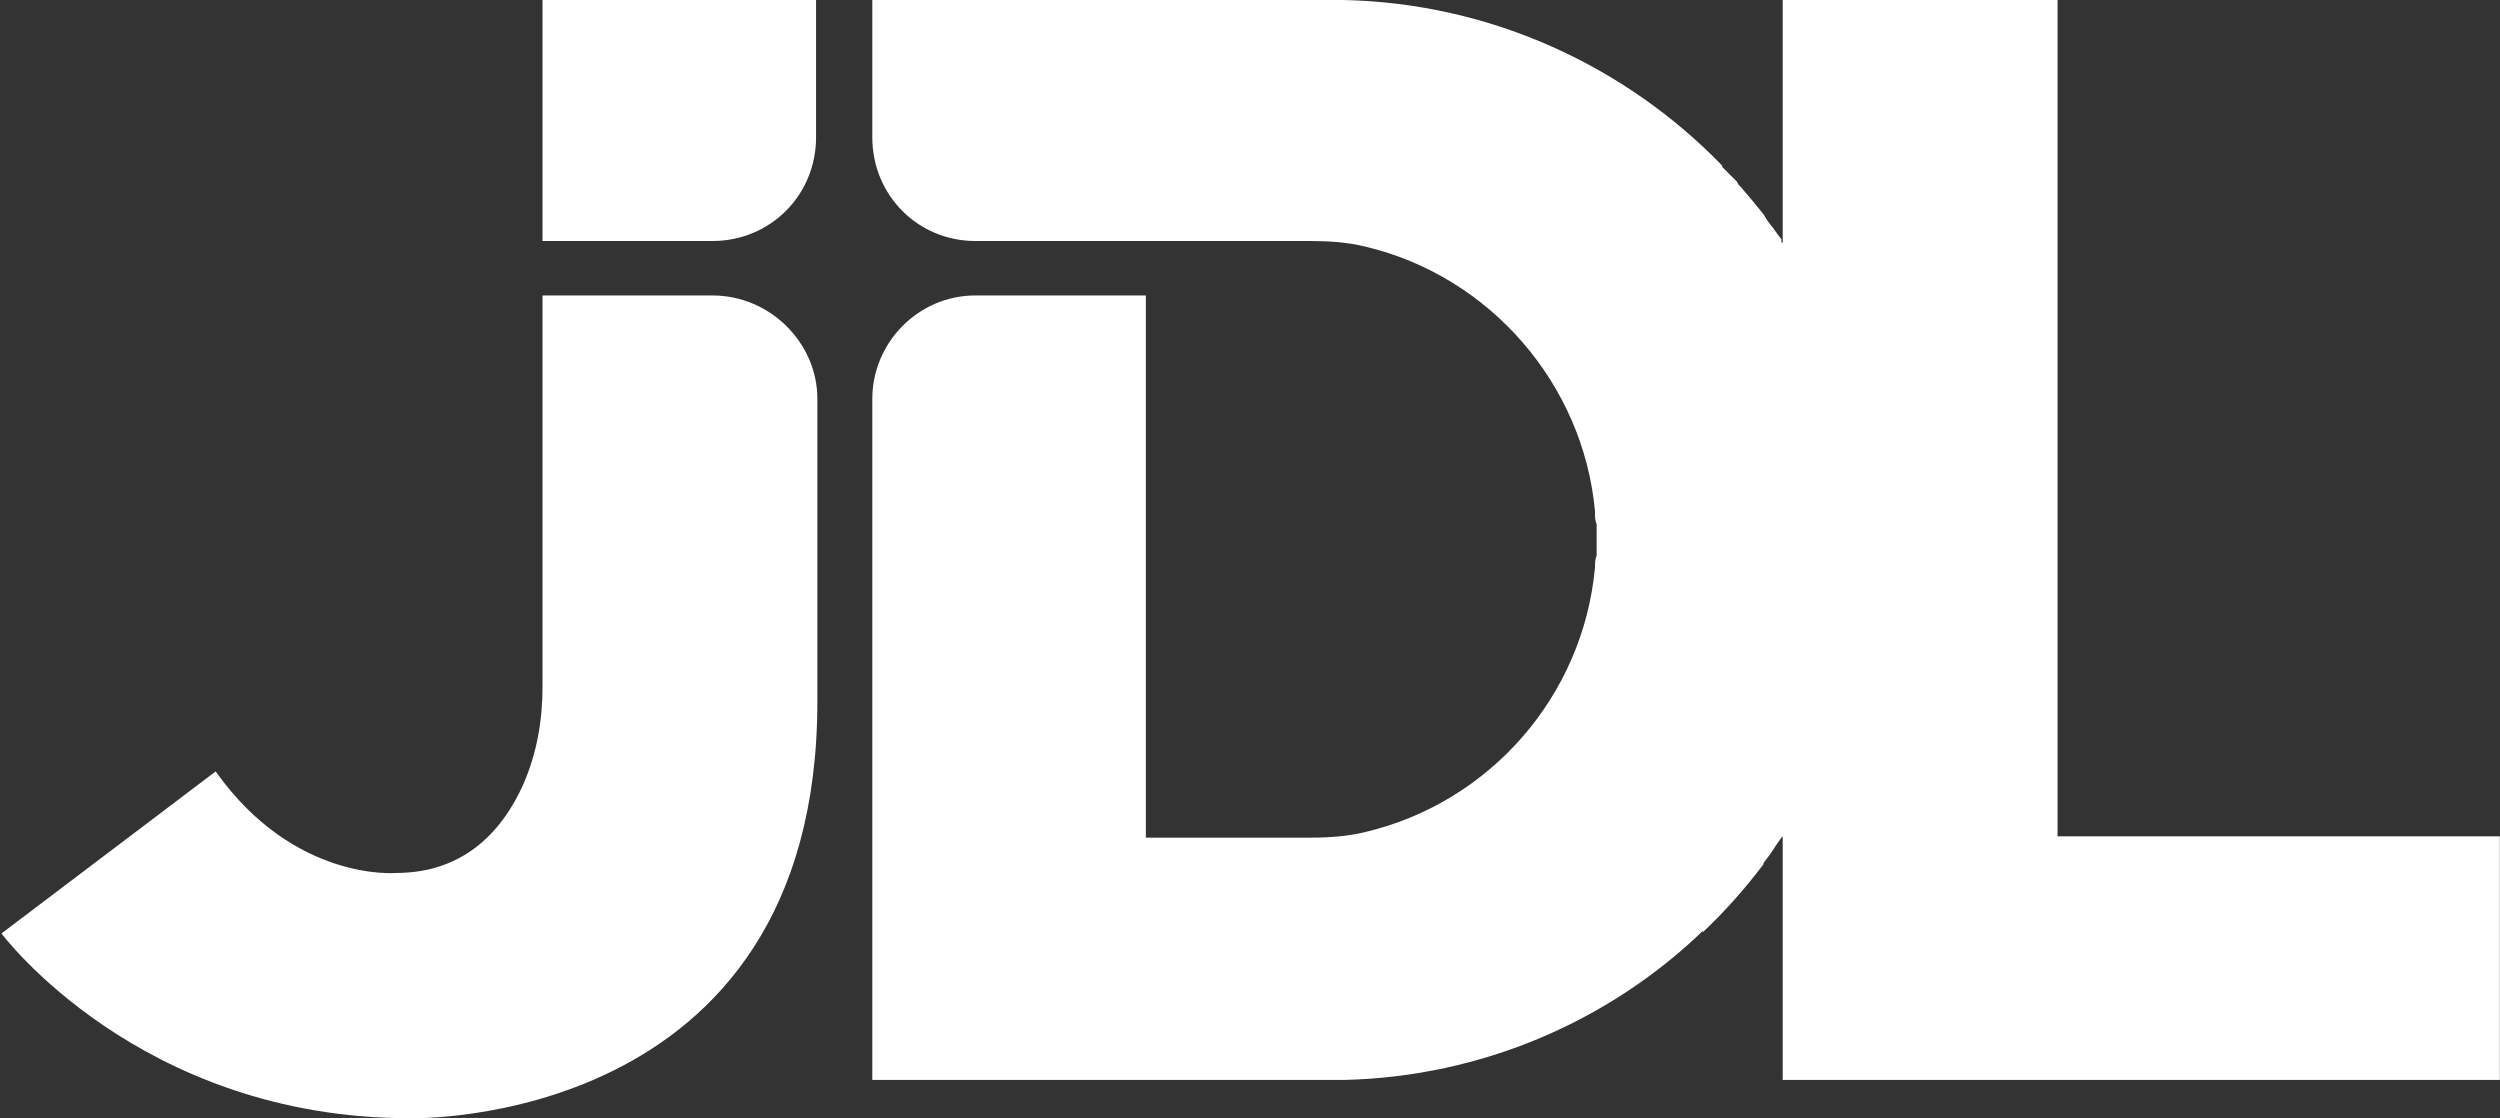 <svg version="1.2" xmlns="http://www.w3.org/2000/svg" viewBox="0 0 1529 684" width="1529" height="684">
	<rect x="0" y="0" width="1529" height="684" fill="#333333" stroke="none"/>
	<title>2618</title>
	<style>
		.s0 { fill: #ffffff } 
	</style>
	<path id="Path 6" fill-rule="evenodd" class="s0" d="m435.7 147.4c35.4 0 63.4-28 63.4-63.4v-84h-167.3v147.4zm0 33.3h-103.9v239.4c0 20.8-3.5 40.7-11.8 59.7-11.7 26.1-34.3 54.1-77.8 54.1 0 0-62.3 5.6-110.3-62.1l-131 99.1c0 0 84.1 113 249.6 113 0 0 249.4 7.2 249.4-254.8v-185.2c0-34.1-28.8-63.2-64.2-63.2zm822.7 330.8v-511.5h-168.1v149q0-0.8-0.8-0.8v-1.9q-2.7-3.4-4.5-6.1l-0.8-1.1q-3-3.4-5.6-8-7.2-9-14.4-17.3-1.1-0.8-1.9-2.7l-9-9v-0.8c-58.6-60.5-141-99.4-231.6-101.3h-288.2v84c0 35.4 27.9 63.4 63.1 63.4h205.4c10.7 0 22.7 0.8 33.3 3.5 76 18.1 133 83.9 140.2 161.7v2.7q0 2.7 1 5.3v19.2q-1 2.7-1 5.4v1.8c-7.2 78.7-64.2 143.7-140.2 161.8-10.6 2.7-22.6 3.5-33.3 3.5h-101.2v-331.6h-104.2c-35.2 0-63.1 29.1-63.1 63.2v416.6h288.2c85-1.9 162.8-36.3 219.8-91.2v0.8q20-18.9 37.1-41.6v-0.8q3.7-4.5 7.2-10.1l3.7-5.3 0.8-0.8v149h438.6v-149z"/>
</svg>